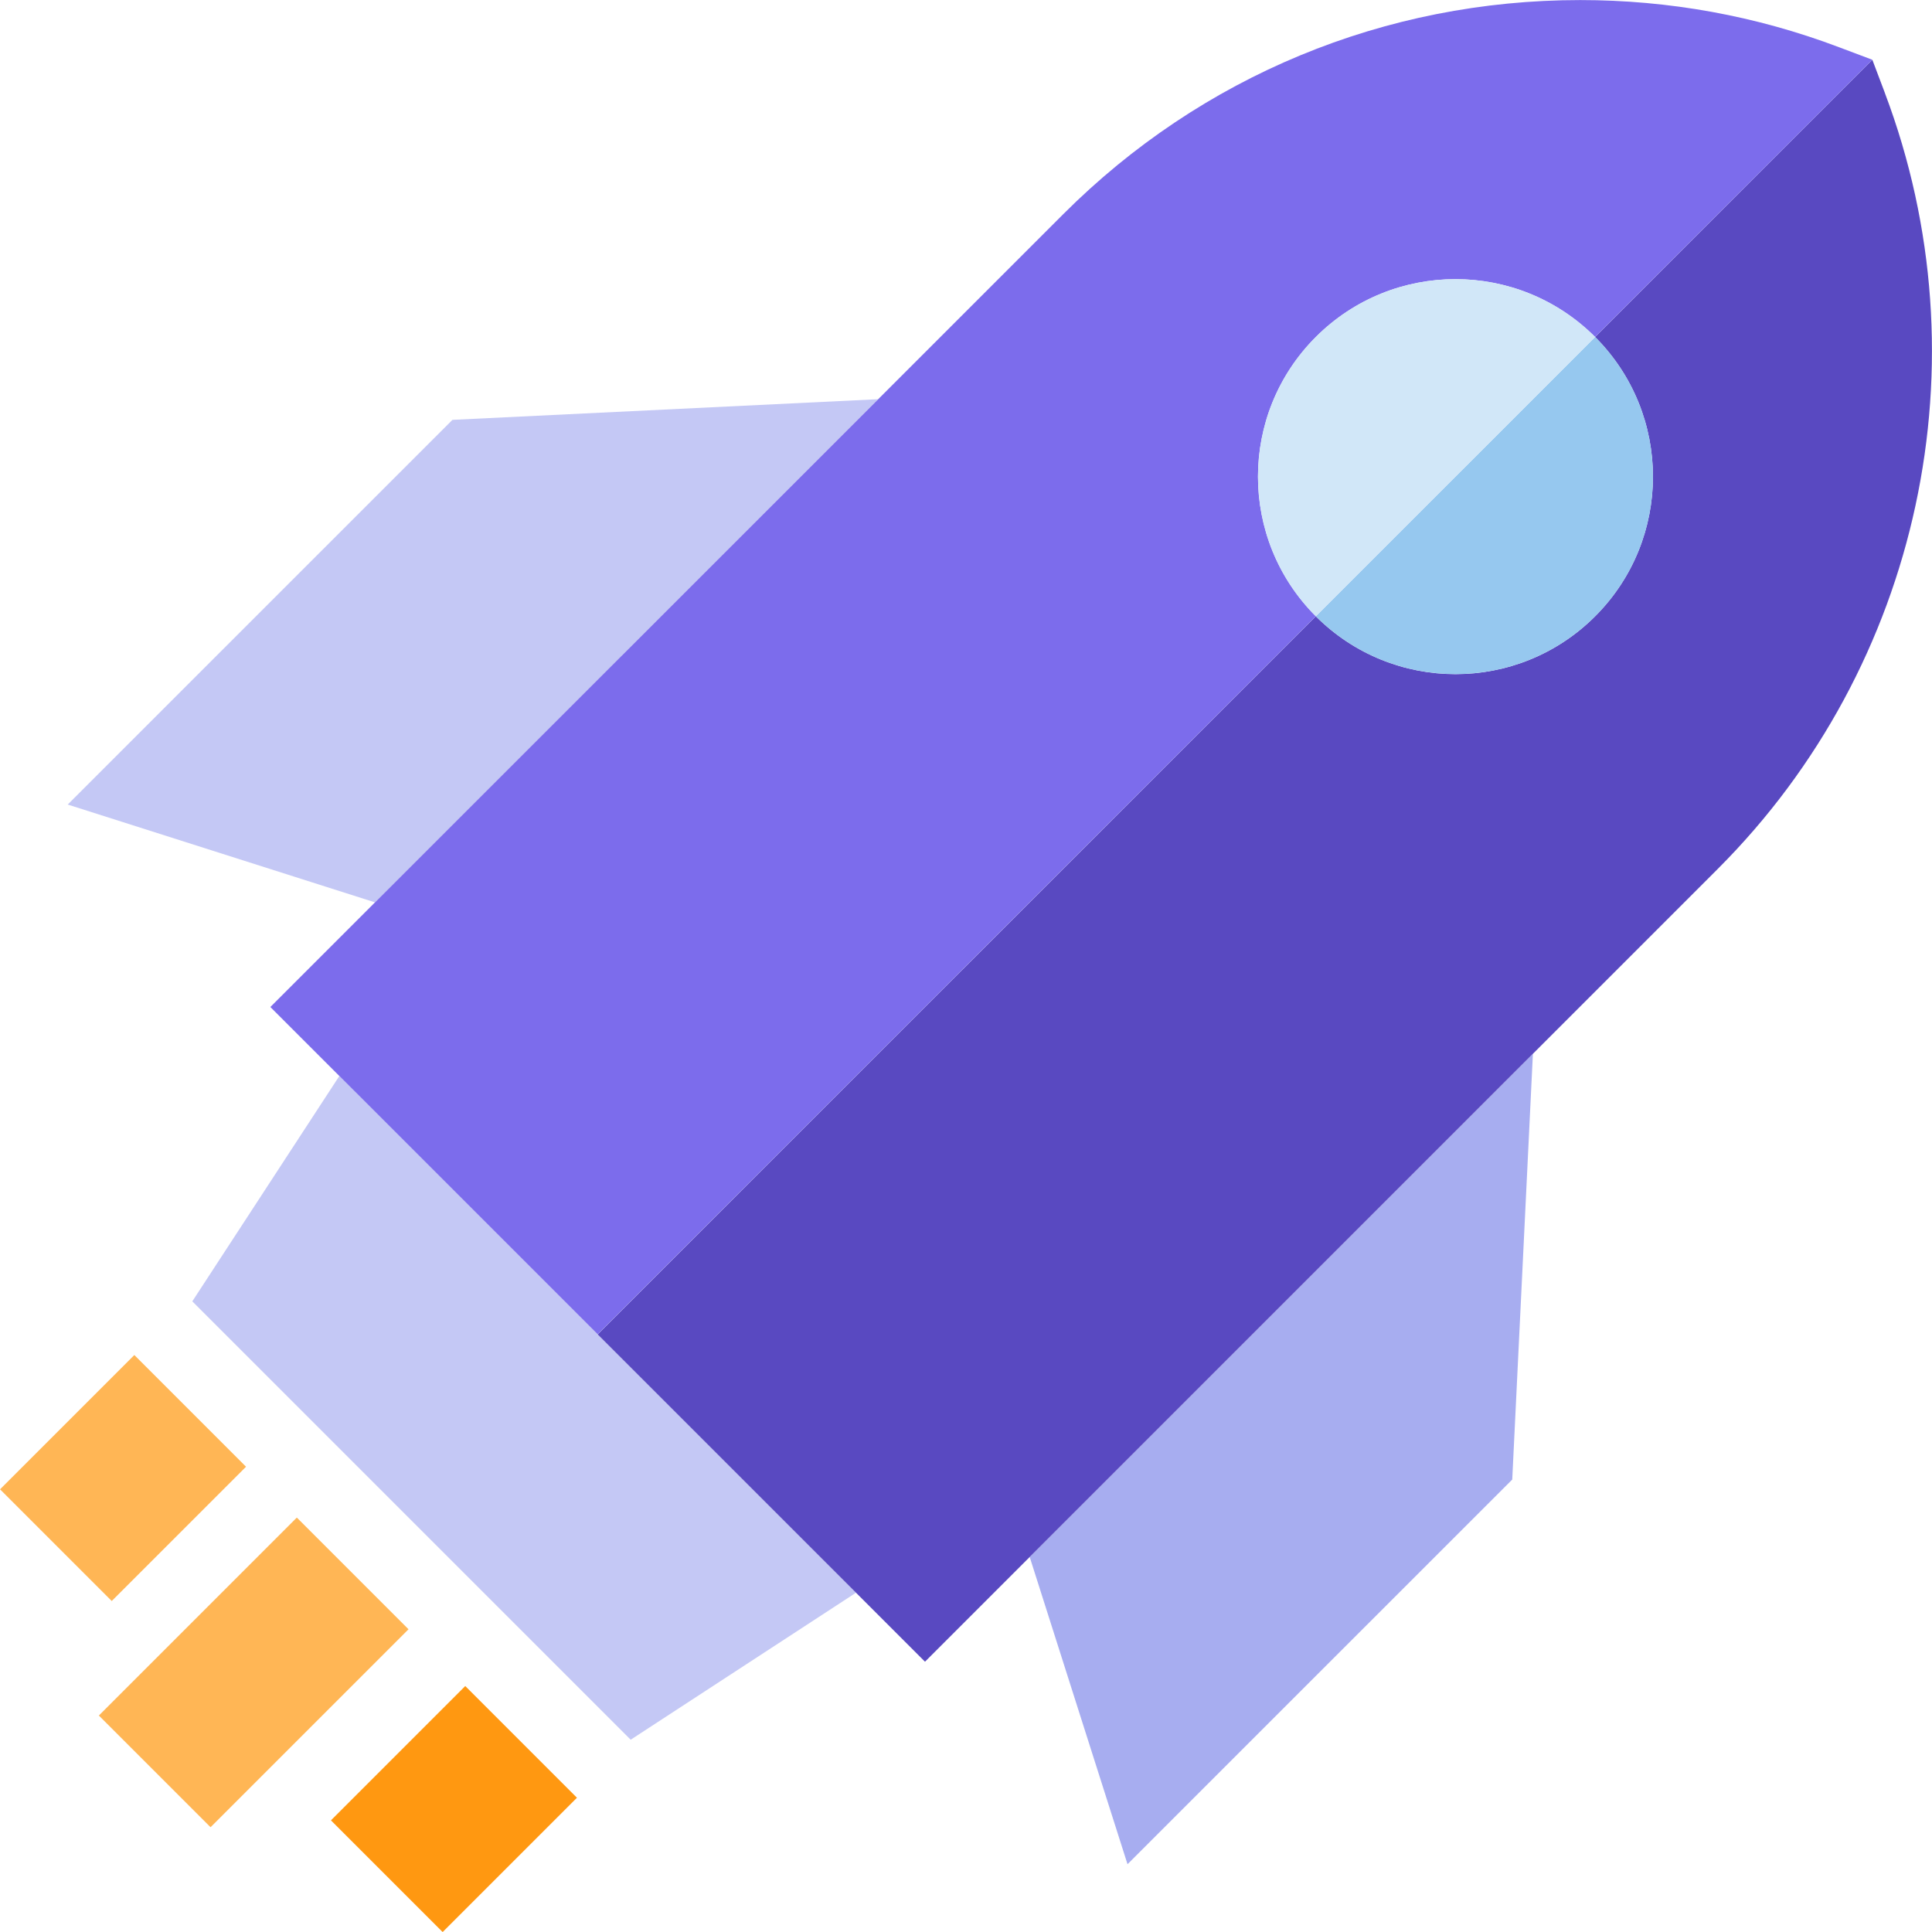 <svg width="120" height="120" viewBox="0 0 120 120" fill="none" xmlns="http://www.w3.org/2000/svg">
<g clip-path="url(#clip0_73_139)">
<path d="M21.078 66.832L11.944 80.829L39.173 108.057L53.171 98.924L21.078 66.832Z" fill="#C4C8F5"/>
<path d="M28.102 26.078L4.206 49.972L23.291 56.048L54.542 24.795L28.102 26.078Z" fill="#C4C8F5"/>
<path d="M70.032 115.789L93.928 91.898L95.211 65.455L63.956 96.708L70.032 115.789Z" fill="#A7ADF0"/>
<path d="M8.344 84.163L0.002 92.504L6.94 99.442L15.282 91.101L8.344 84.163Z" fill="#FFB655"/>
<path d="M28.898 104.723L20.556 113.065L27.494 120.003L35.836 111.661L28.898 104.723Z" fill="#FF9811"/>
<path d="M18.436 94.259L6.14 106.555L13.078 113.492L25.374 101.197L18.436 94.259Z" fill="#FFB655"/>
<path d="M117.08 5.789L116.295 3.714L99.076 20.932C103.866 25.722 103.866 33.49 99.076 38.28C94.286 43.07 86.521 43.07 81.728 38.28L37.123 82.882L57.453 103.211L106.701 53.962C119.301 41.364 123.371 22.454 117.076 5.785L117.08 5.789Z" fill="#5949C1"/>
<path d="M99.076 38.278C103.866 33.489 103.866 25.724 99.076 20.931L81.728 38.278C86.518 43.068 94.283 43.068 99.076 38.278Z" fill="#96C8EF"/>
<path d="M81.728 38.277C76.938 33.487 76.938 25.723 81.728 20.93C86.517 16.14 94.286 16.14 99.076 20.93L116.295 3.712L114.221 2.931C109.076 0.986 103.668 0.004 98.151 0.004C86.023 0.004 74.618 4.725 66.04 13.302L16.793 62.547L37.123 82.876L81.728 38.277Z" fill="#7C6CEC"/>
<path d="M81.727 20.93C76.937 25.72 76.937 33.488 81.727 38.278L99.076 20.93C94.286 16.141 86.517 16.141 81.727 20.93Z" fill="#D1E7F8"/>
</g>
<defs>
<clipPath id="clip0_73_139">
<rect width="120" height="120" fill="white"/>
</clipPath>
</defs>
</svg>
